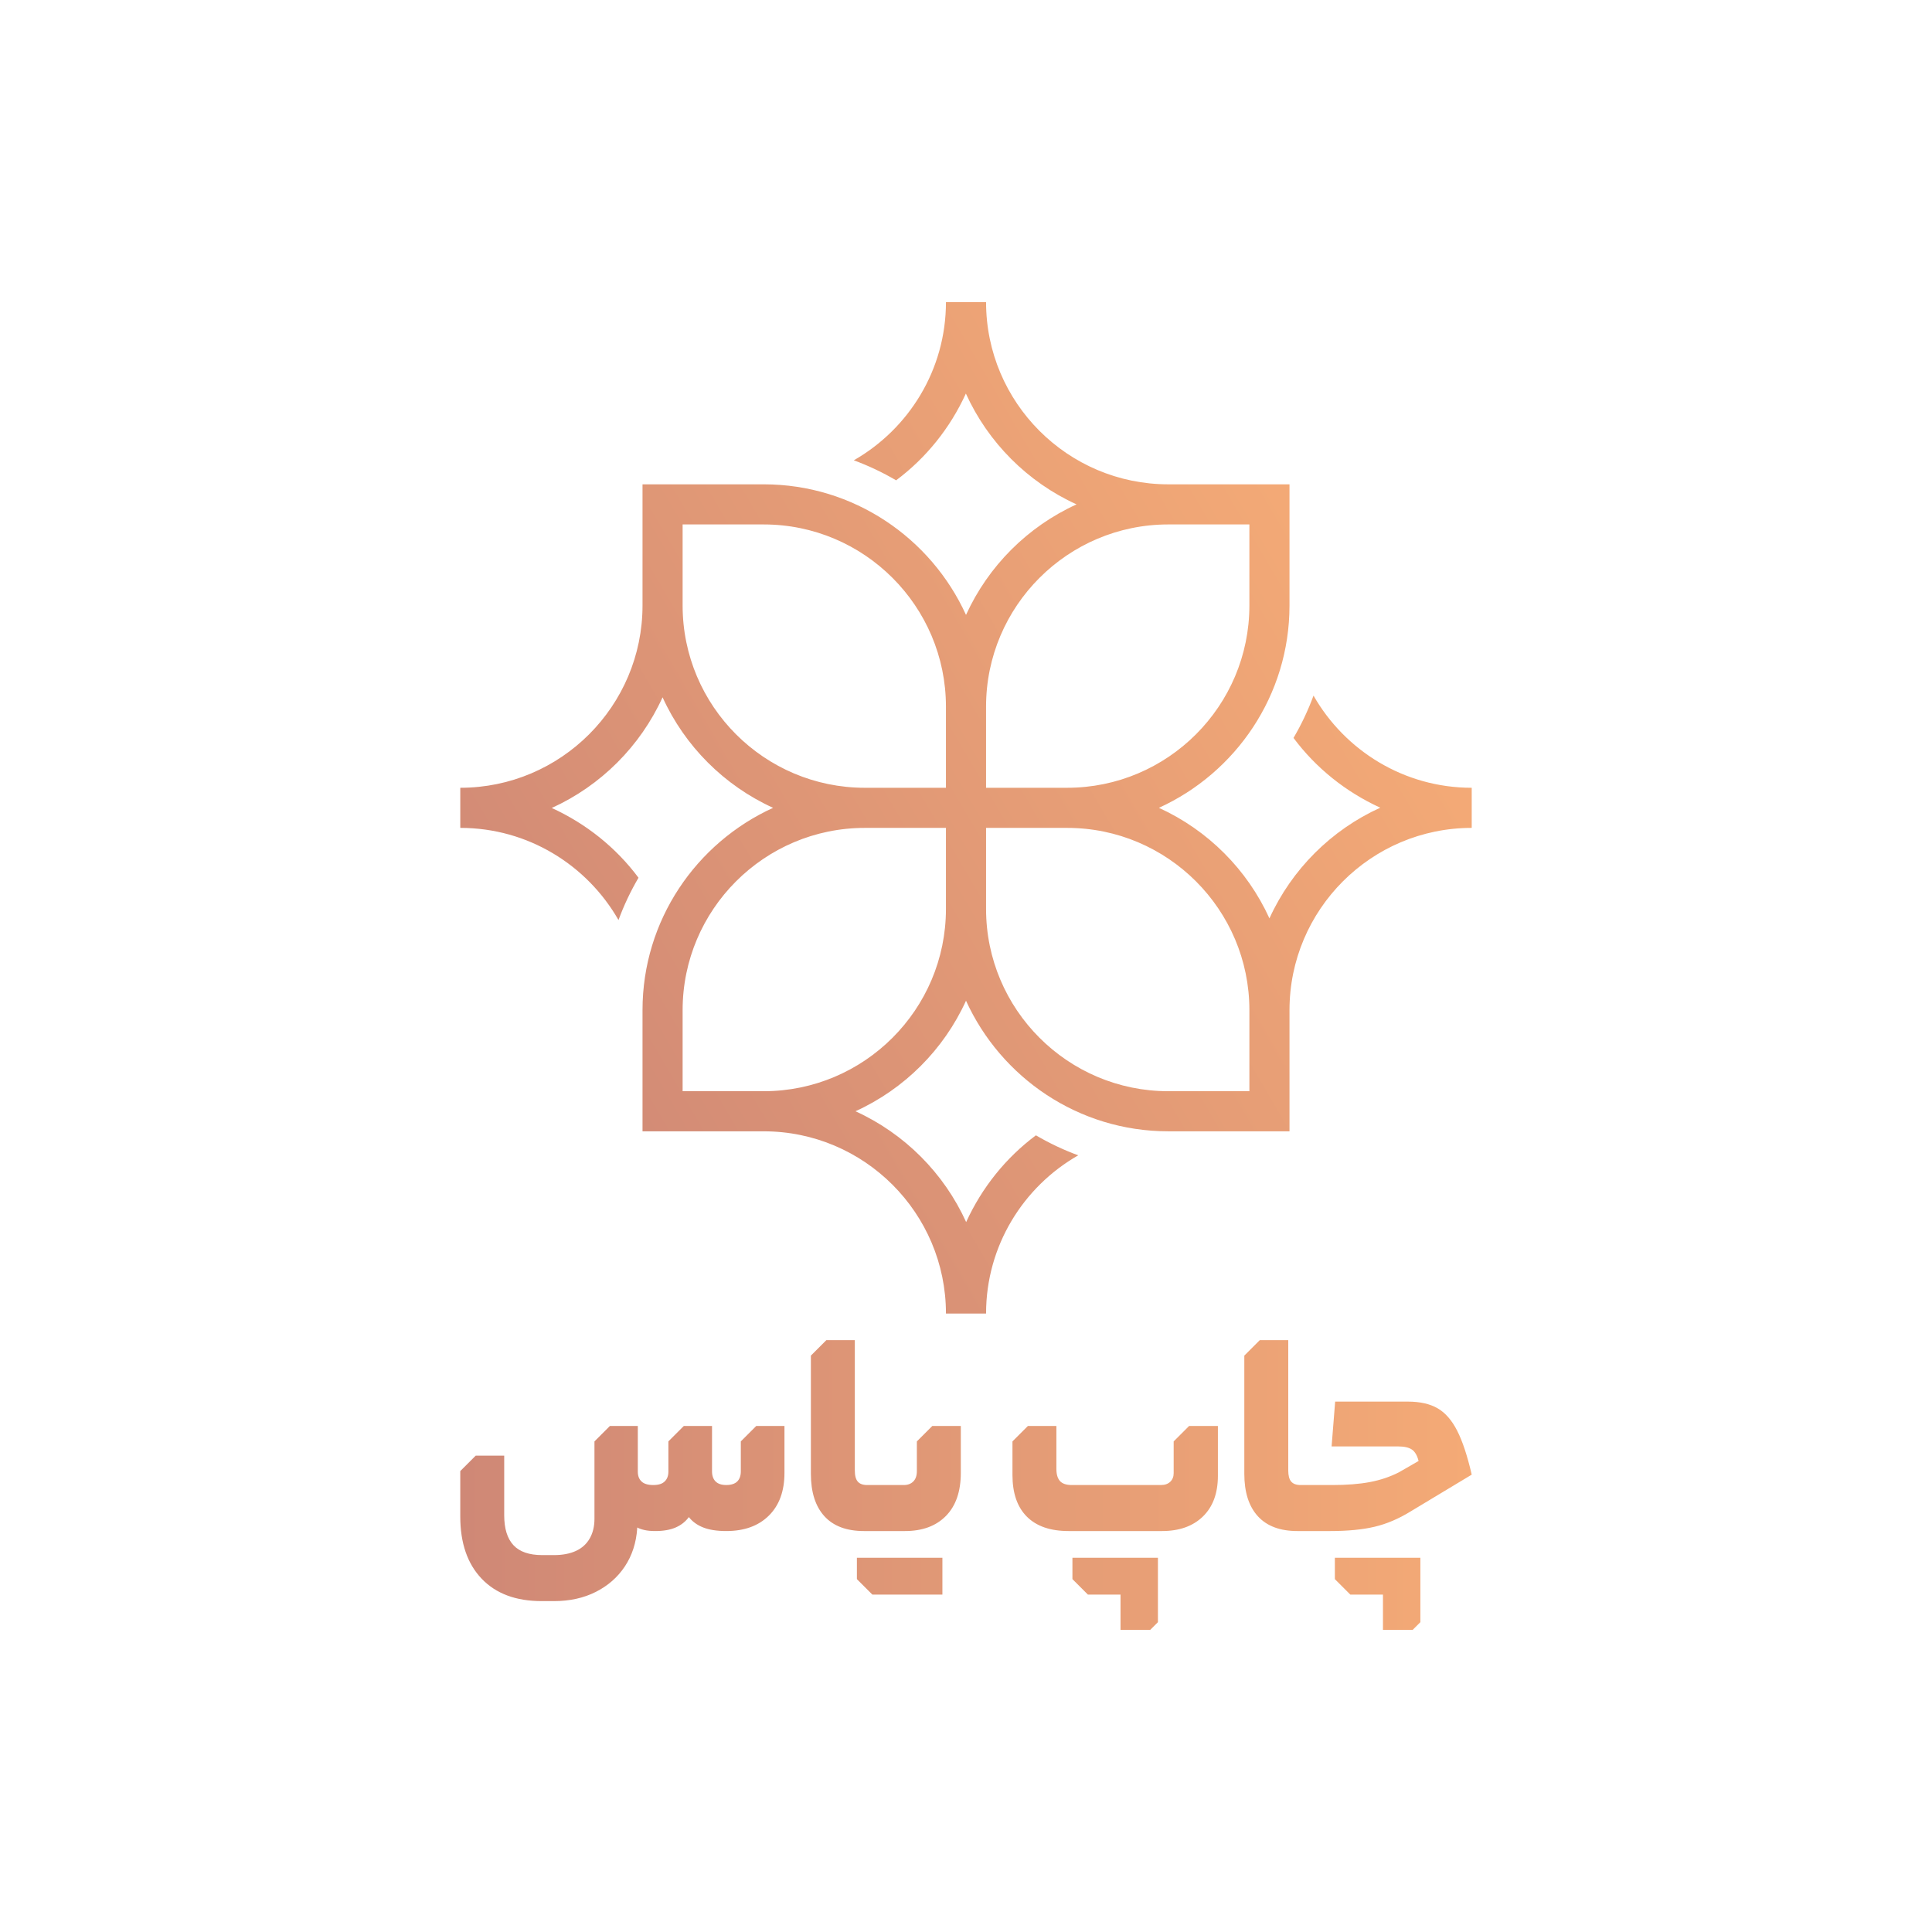 <svg xmlns="http://www.w3.org/2000/svg" xmlns:xlink="http://www.w3.org/1999/xlink" id="Layer_1" data-name="Layer 1" viewBox="0 0 2500 2500"><defs><style>      .cls-1 {        fill: url(#linear-gradient-2);      }      .cls-2 {        fill: url(#linear-gradient);      }    </style><linearGradient id="linear-gradient" x1="632.13" y1="1406.14" x2="1762.34" y2="746.13" gradientUnits="userSpaceOnUse"><stop offset="0" stop-color="#cf8876"></stop><stop offset="1" stop-color="#f4aa76"></stop></linearGradient><linearGradient id="linear-gradient-2" x1="595.59" y1="1921.62" x2="1904.41" y2="1921.62" xlink:href="#linear-gradient"></linearGradient></defs><path class="cls-2" d="M1699.68,900.12c-6.95,18.97-15.65,37.27-25.88,54.76,28.98,38.91,67.7,69.92,112.25,90.27-63.43,28.78-114.54,79.83-143.4,143.21-28.81-63.25-79.77-114.22-143.03-143.03,99.51-45.33,168.98-145.48,168.98-261.76v-156.85h-156.83c-130.03,0-235.81-105.78-235.81-235.81h-51.9c0,87.63-48.14,164.09-119.26,204.73,18.97,6.95,37.27,15.65,54.76,25.88,38.91-28.98,69.92-67.7,90.27-112.26,28.78,63.43,79.83,114.54,143.21,143.41-63.26,28.81-114.22,79.78-143.03,143.03-45.32-99.5-145.48-168.98-261.76-168.98h-156.84v156.85c0,130.03-105.78,235.81-235.81,235.81v51.9c87.63,0,164.08,48.14,204.73,119.27,6.95-18.97,15.65-37.27,25.88-54.76-28.98-38.91-67.7-69.92-112.26-90.27,63.43-28.78,114.54-79.83,143.41-143.21,28.81,63.26,79.77,114.22,143.03,143.03-99.5,45.32-168.98,145.48-168.98,261.76v156.82h156.84c130.03,0,235.81,105.78,235.81,235.81h51.9c0-87.63,48.14-164.09,119.27-204.74-18.97-6.95-37.27-15.65-54.76-25.88-38.91,28.98-69.92,67.7-90.27,112.26-28.78-63.43-79.83-114.54-143.22-143.41,63.26-28.81,114.22-79.78,143.03-143.03,45.33,99.51,145.48,168.98,261.76,168.98h156.83v-156.82c0-130.03,105.78-235.81,235.8-235.81v-51.9c-87.62,0-164.07-48.14-204.72-119.26ZM1511.77,678.63h104.93v104.94c0,130.03-105.78,235.81-235.82,235.81h-104.93v-104.95c0-130.03,105.78-235.81,235.81-235.81ZM883.31,783.57v-104.94h104.93c130.03,0,235.81,105.78,235.81,235.81v104.95h-104.93c-130.03,0-235.81-105.78-235.81-235.81ZM988.24,1412.02h-104.93v-104.92c0-130.03,105.78-235.81,235.81-235.81h104.93v104.92c0,130.03-105.78,235.81-235.81,235.81ZM1616.7,1412.02h-104.93c-130.03,0-235.81-105.78-235.81-235.81v-104.92h104.93c130.03,0,235.82,105.78,235.82,235.81v104.92Z"></path><path class="cls-1" d="M1015.09,1845.18v60.7c0,23.56-6.72,42-20.17,55.31-13.44,13.32-31.82,19.98-55.12,19.98-12.04,0-21.97-1.54-29.78-4.61s-14.02-7.55-18.63-13.45c-4.36,5.9-10.05,10.38-17.09,13.45-7.05,3.07-15.82,4.61-26.32,4.61-5.63,0-10.37-.45-14.21-1.35-3.84-.89-6.92-1.98-9.22-3.26v1.15c-1.28,18.69-6.6,35.09-15.94,49.17-9.35,14.08-21.9,25.1-37.65,33.04-15.75,7.94-33.74,11.91-53.97,11.91h-16.14c-33.29,0-59.16-9.67-77.6-29-18.44-19.34-27.66-46.17-27.66-80.48v-58.76c7.82-7.81,12.19-12.19,20-20h36.86v77.22c0,17.16,3.97,30.02,11.91,38.61,7.93,8.57,20.36,12.87,37.26,12.87h15.37c11.01,0,20.42-1.8,28.23-5.38,7.81-3.59,13.77-8.97,17.87-16.14,4.09-7.17,6.14-15.62,6.14-25.35v-100.24l20-20h36.09v59.16c0,5.38,1.59,9.6,4.8,12.67,3.2,3.08,8.26,4.62,15.17,4.62s11.59-1.54,14.79-4.62c3.2-3.07,4.81-7.29,4.81-12.67v-39.16l20-20h36.47v58.77c0,5.64,1.53,9.99,4.61,13.06,3.07,3.08,7.68,4.62,13.83,4.62s11.14-1.54,14.21-4.62c3.07-3.07,4.61-7.42,4.61-13.06v-38.77l20-20h36.47ZM1108.82,2015.74v27.64l20,20h90.64v-47.64h-110.64ZM1206.42,1845.18l-20,20v38.39c0,5.89-1.53,10.37-4.61,13.44-3.07,3.08-7.17,4.62-12.29,4.62h-47.25c-5.64,0-9.74-1.48-12.29-4.42-2.57-2.94-3.85-7.75-3.85-14.41v-168.64h-36.85c-7.81,7.81-12.19,12.19-20,20v152.87c0,23.81,5.82,42.13,17.48,54.93,11.65,12.81,28.74,19.21,51.28,19.21h53.02c22.53,0,40.2-6.53,53.01-19.59,12.8-13.06,19.21-31.63,19.21-55.7v-60.7h-36.86ZM1575.95,1845.18v64.54c0,22.54-6.47,40.08-19.4,52.63-12.93,12.55-30.54,18.82-52.82,18.82h-121.01c-23.56,0-41.55-6.21-53.97-18.63-12.42-12.42-18.63-30.41-18.63-53.98v-43.38l20-20h36.85v55.7c0,6.92,1.54,12.1,4.61,15.56,3.08,3.46,8.2,5.19,15.37,5.19h115.25c5.12,0,9.15-1.41,12.1-4.23,2.94-2.82,4.41-6.53,4.41-11.14v-41.08l20-20h37.24ZM1387.72,2015.74v27.64c7.81,7.81,12.19,12.19,20,20h42.23v45.71h38.4c3.91-3.9,6.1-6.09,10-10v-83.35h-110.63ZM1727.31,2015.74v27.64l20,20h42.23v45.71h38.41l10-10v-83.35h-110.64ZM1885.58,1851.33c-6.91-13.58-15.36-23.25-25.35-29.01s-22.8-8.64-38.42-8.64h-94.12l-4.6,58.01h86.43c7.68,0,13.51,1.34,17.48,4.03s6.85,7.62,8.64,14.79l-25.35,14.6c-11.53,5.89-24.08,10.12-37.65,12.67-13.58,2.57-29.84,3.85-48.79,3.85h-40.72c-5.63,0-9.73-1.48-12.29-4.42-2.56-2.94-3.84-7.75-3.84-14.41v-168.64h-36.86l-20,20v152.87c0,23.81,5.83,42.13,17.48,54.93,11.65,12.81,28.75,19.21,51.29,19.21h42.25c22.79,0,42-1.86,57.63-5.57,15.61-3.71,31.11-10.31,46.48-19.78l79.14-47.64c-5.64-24.33-11.91-43.28-18.83-56.85Z"></path></svg>